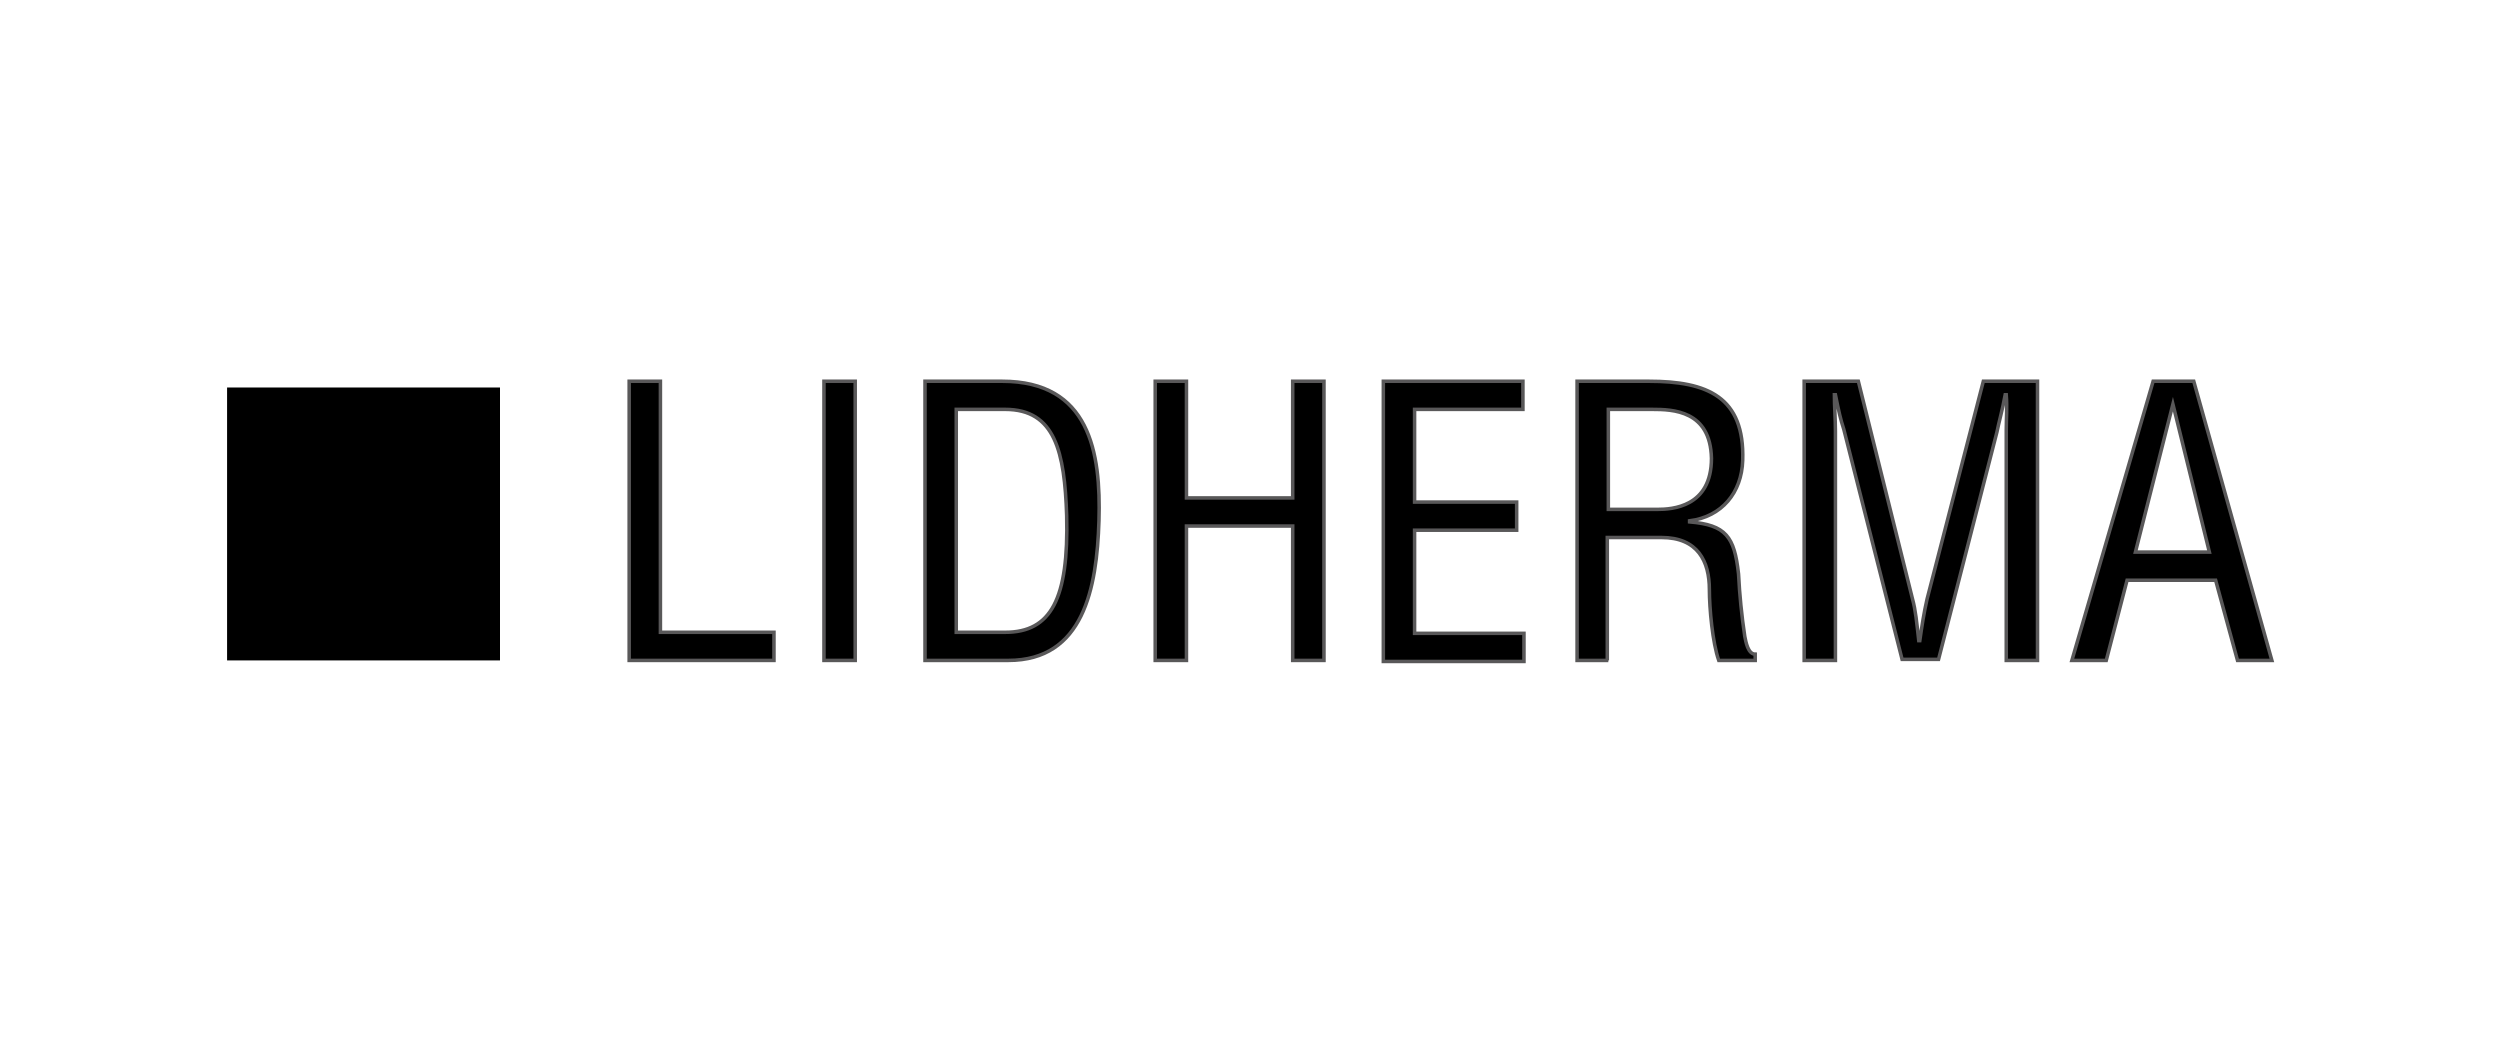 <svg xmlns="http://www.w3.org/2000/svg" xmlns:xlink="http://www.w3.org/1999/xlink" id="Layer_1" x="0px" y="0px" viewBox="0 0 240 100" style="enable-background:new 0 0 240 100;" xml:space="preserve"><style type="text/css">	.st0{stroke:#595859;stroke-width:0.338;stroke-miterlimit:10;}</style><g>	<g>		<path class="st0" d="M60.4,63.4V36.6h3v24.1h10.9v2.7H60.4z"></path>		<path class="st0" d="M79.1,63.4V36.6h3v26.8H79.1z"></path>		<path class="st0" d="M88.8,63.4V36.6h7.4c8.4,0,9.5,6.8,9.3,13.4c-0.2,6.5-1.5,13.4-8.7,13.4H88.8z M91.8,60.7h4.7   c4.4,0,6.1-3.2,5.9-11.2c-0.2-6.1-1.1-10.2-5.9-10.2h-4.7V60.7z"></path>		<path class="st0" d="M110.9,63.4V36.6h3v11.2h10.2V36.6h3v26.8h-3V50.5h-10.2v12.9H110.9z"></path>		<path class="st0" d="M132.8,63.4V36.6h13.4v2.7h-10.4v8.9h9.8v2.7h-9.8v9.9h10.5v2.7H132.8z"></path>		<path class="st0" d="M154.4,63.4h-3V36.6h6.9c5.6,0,9.2,1.5,9,7.6c-0.1,3.1-2,5.4-5.1,5.8v0.1c3.5,0.3,4.3,1.4,4.7,5   c0.1,2,0.3,4,0.6,6c0.1,0.5,0.3,1.7,1,1.7v0.6h-3.5c-0.6-1.7-0.9-5-0.9-6.8c0-2.7-1.1-5-4.6-5h-5.2V63.4z M154.4,48.9h4.7   c1.4,0,5.2-0.2,5.2-4.9c-0.1-4.6-3.7-4.7-5.7-4.7h-4.2V48.9z"></path>		<path class="st0" d="M190.4,36.6h5.2v26.8h-3V41.3c0-1.1,0.1-2.2,0-3.4h-0.1c-0.3,1.6-0.6,2.6-0.8,3.6l-5.6,21.8h-3.5L177,41.2   c-0.3-0.9-0.5-1.8-0.8-3.3h-0.1c0,1.1,0.1,2.3,0.1,3.5v22h-3V36.6h5.2l5.2,20.9c0.3,1.1,0.4,2.2,0.6,4h0.1c0.2-1.4,0.4-2.7,0.7-4   L190.4,36.6z"></path>		<path class="st0" d="M206.7,36.6h3.9l7.5,26.8h-3.3l-2.1-7.7h-8.5l-2,7.7h-3.3L206.7,36.6z M208.6,38.8L208.6,38.8L205,53h7.1   L208.6,38.8z"></path>	</g>	<rect x="21.8" y="37.2" width="26.2" height="26.2"></rect></g></svg>